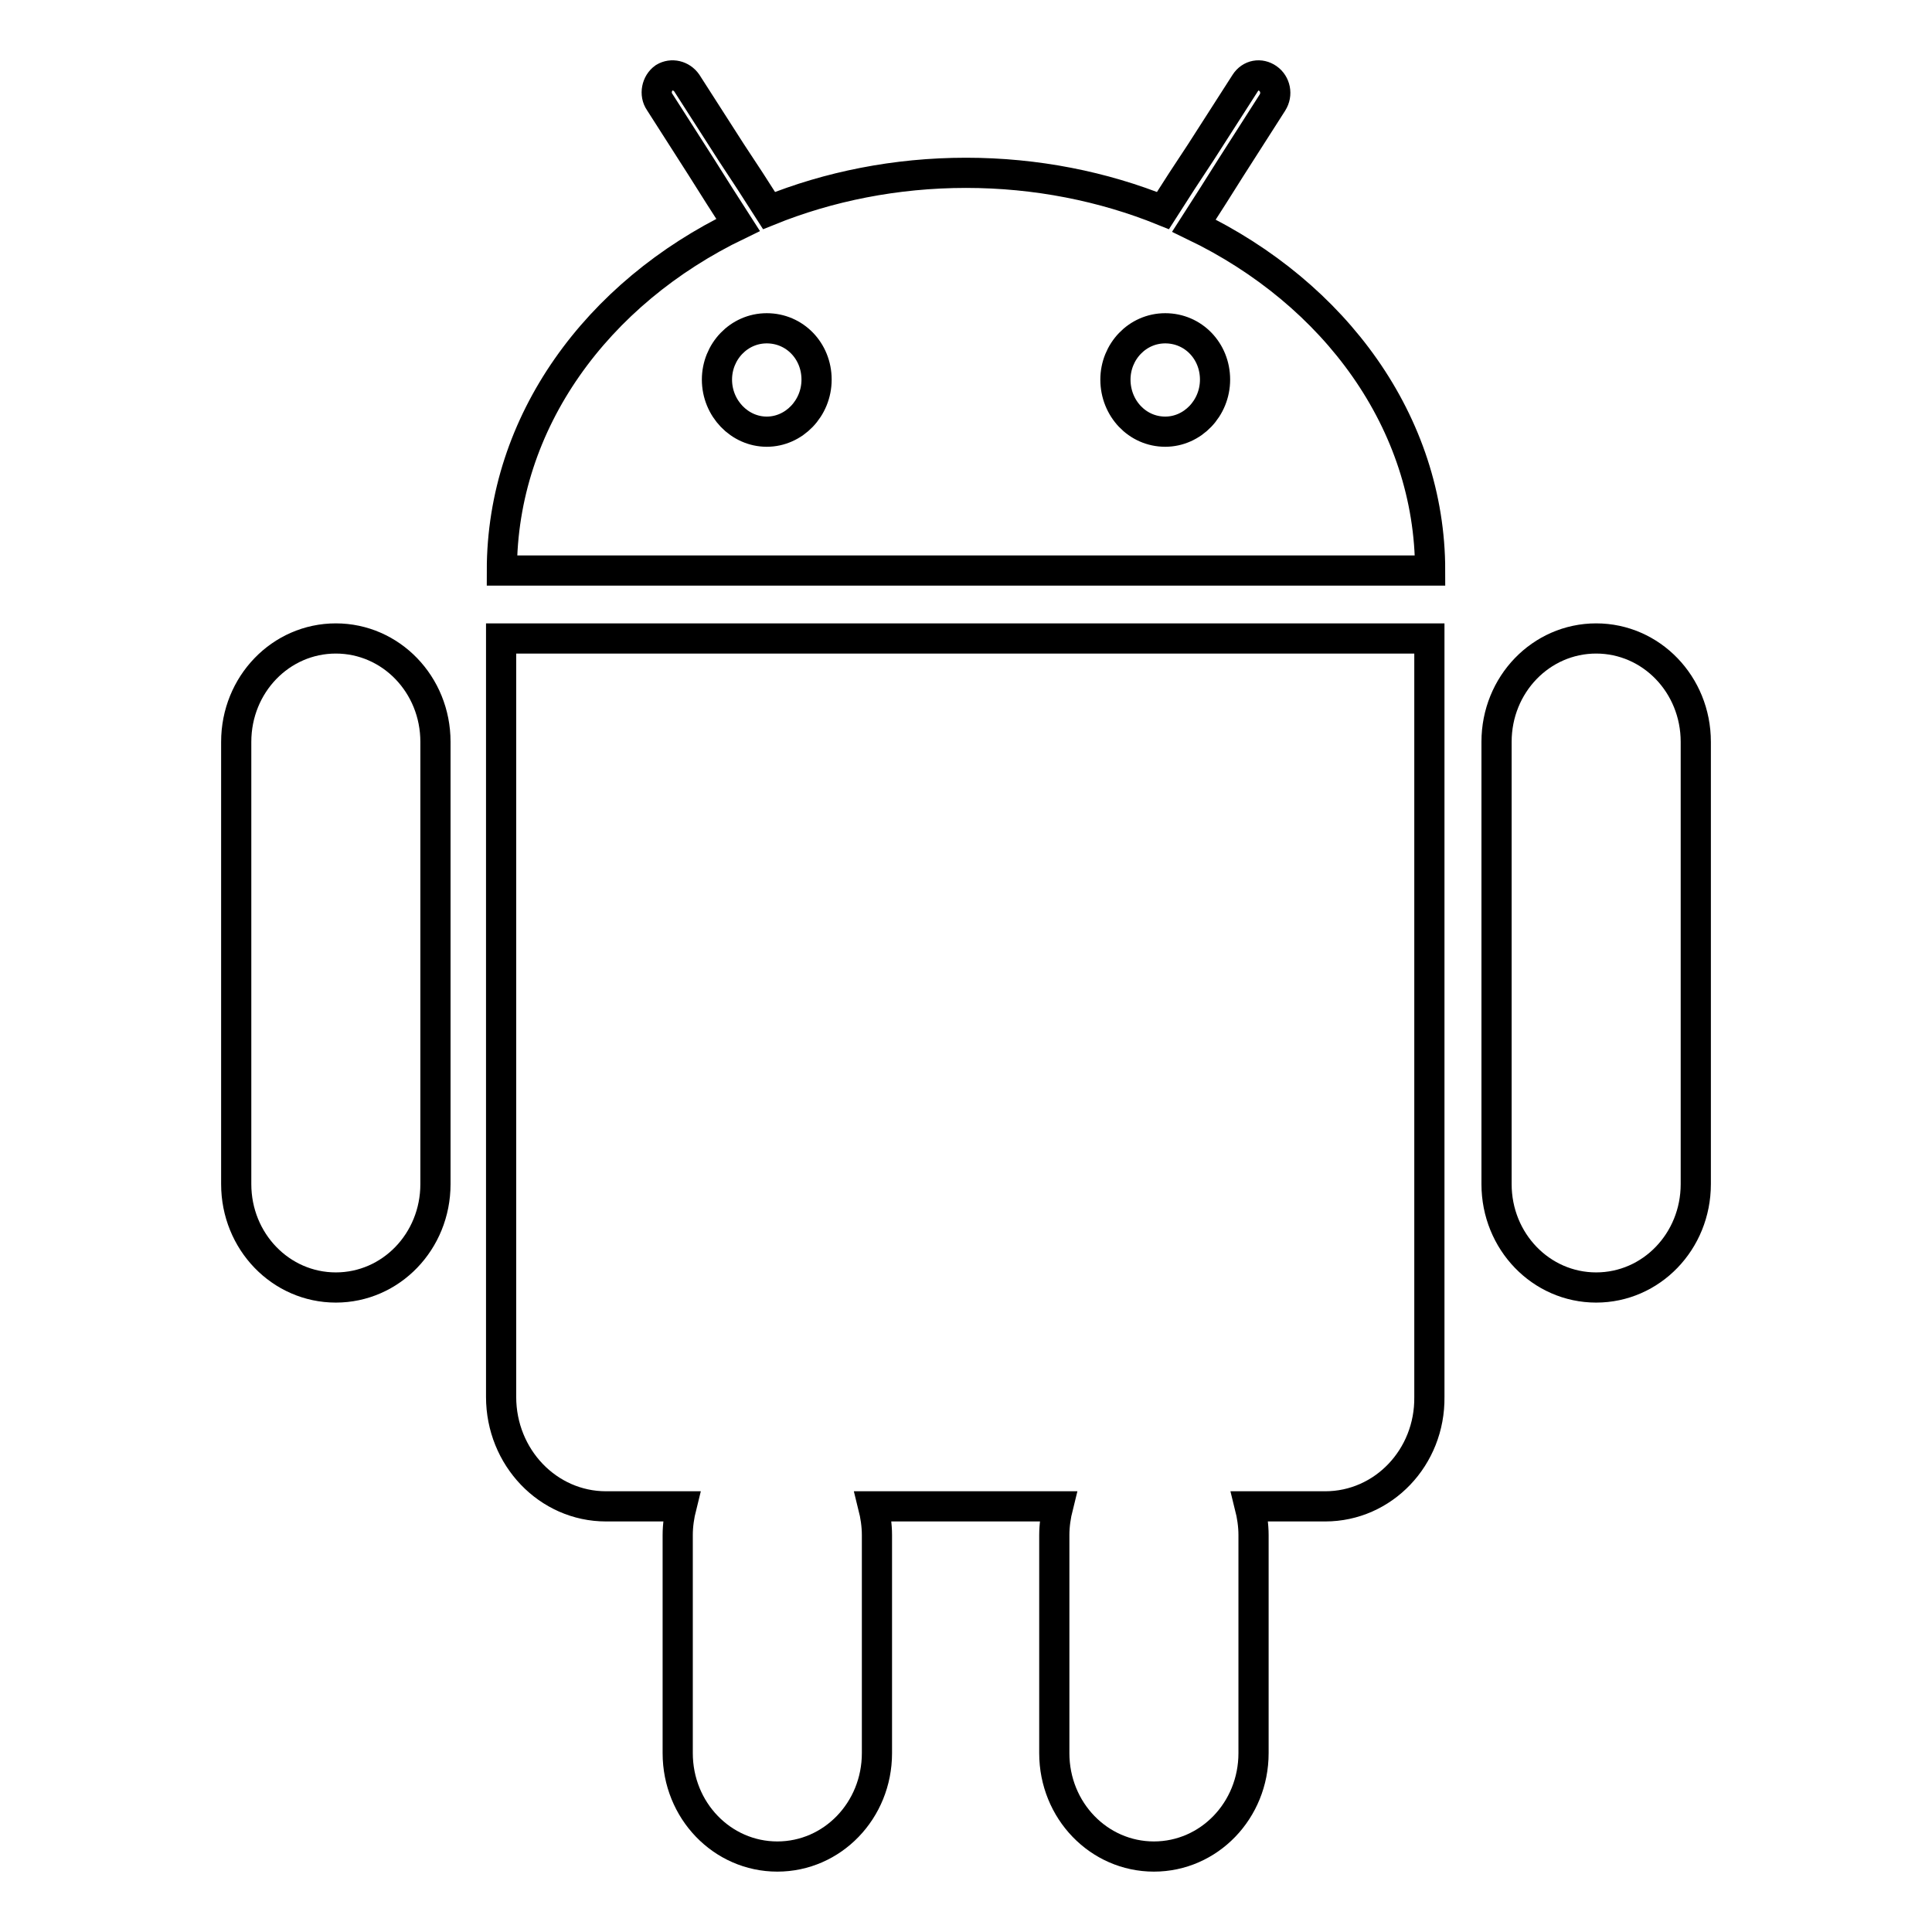 <?xml version="1.0" encoding="utf-8"?>
<!-- Svg Vector Icons : http://www.onlinewebfonts.com/icon -->
<!DOCTYPE svg PUBLIC "-//W3C//DTD SVG 1.1//EN" "http://www.w3.org/Graphics/SVG/1.1/DTD/svg11.dtd">
<svg version="1.1" xmlns="http://www.w3.org/2000/svg" xmlns:xlink="http://www.w3.org/1999/xlink" x="0px" y="0px" viewBox="0 0 256 256" enable-background="new 0 0 256 256" xml:space="preserve">
<g> <path stroke-width="4" fill-opacity="0" stroke="#000000"  d="M211.5,170.6c-7.3,0-13.2-6.1-13.2-13.7V98.3c0-7.6,5.9-13.7,13.2-13.7c7.3,0,13.2,6.1,13.2,13.7v58.6 C224.7,164.5,218.8,170.6,211.5,170.6L211.5,170.6z M175.6,199.6h-10c0.3,1.2,0.5,2.5,0.5,3.8v28.9c0,7.6-5.9,13.7-13.2,13.7 c-7.3,0-13.2-6.1-13.2-13.7v-28.9c0-1.3,0.2-2.6,0.5-3.8h-24.5c0.3,1.2,0.5,2.5,0.5,3.8v28.9c0,7.6-5.9,13.7-13.2,13.7 c-7.3,0-13.2-6.1-13.2-13.7v-28.9c0-1.3,0.2-2.6,0.5-3.8h-10c-7.7,0-13.9-6.5-13.9-14.5V84.6h123v100.5 C189.5,193.1,183.3,199.6,175.6,199.6L175.6,199.6z M97.8,29.8l-2.5-3.9l-2.4-3.8l-5.5-8.6c-0.7-1-0.4-2.5,0.6-3.2 C89,9.7,90.3,10,91,11l5.9,9.2l2.5,3.8l2.5,3.9c7.9-3.2,16.8-5,26.1-5s18.2,1.8,26.1,5l2.5-3.9l2.5-3.8L165,11c0.7-1.1,2-1.3,3-0.6 c1,0.7,1.3,2.1,0.6,3.2l-5.5,8.6l-2.4,3.8l-2.5,3.9c18.7,9,31.3,26.1,31.3,45.7h-123C66.5,55.9,79.1,38.8,97.8,29.8z M154.4,57.2 c3.6,0,6.6-3.1,6.6-6.9c0-3.8-2.9-6.8-6.6-6.8s-6.6,3.1-6.6,6.8C147.8,54.1,150.7,57.2,154.4,57.2z M101.6,57.2 c3.6,0,6.6-3.1,6.6-6.9c0-3.8-2.9-6.8-6.6-6.8S95,46.6,95,50.3C95,54.1,98,57.2,101.6,57.2z M44.5,170.6c-7.3,0-13.2-6.1-13.2-13.7 V98.3c0-7.6,5.9-13.7,13.2-13.7c7.3,0,13.2,6.1,13.2,13.7v58.6C57.7,164.5,51.8,170.6,44.5,170.6L44.5,170.6z"/></g>
</svg>